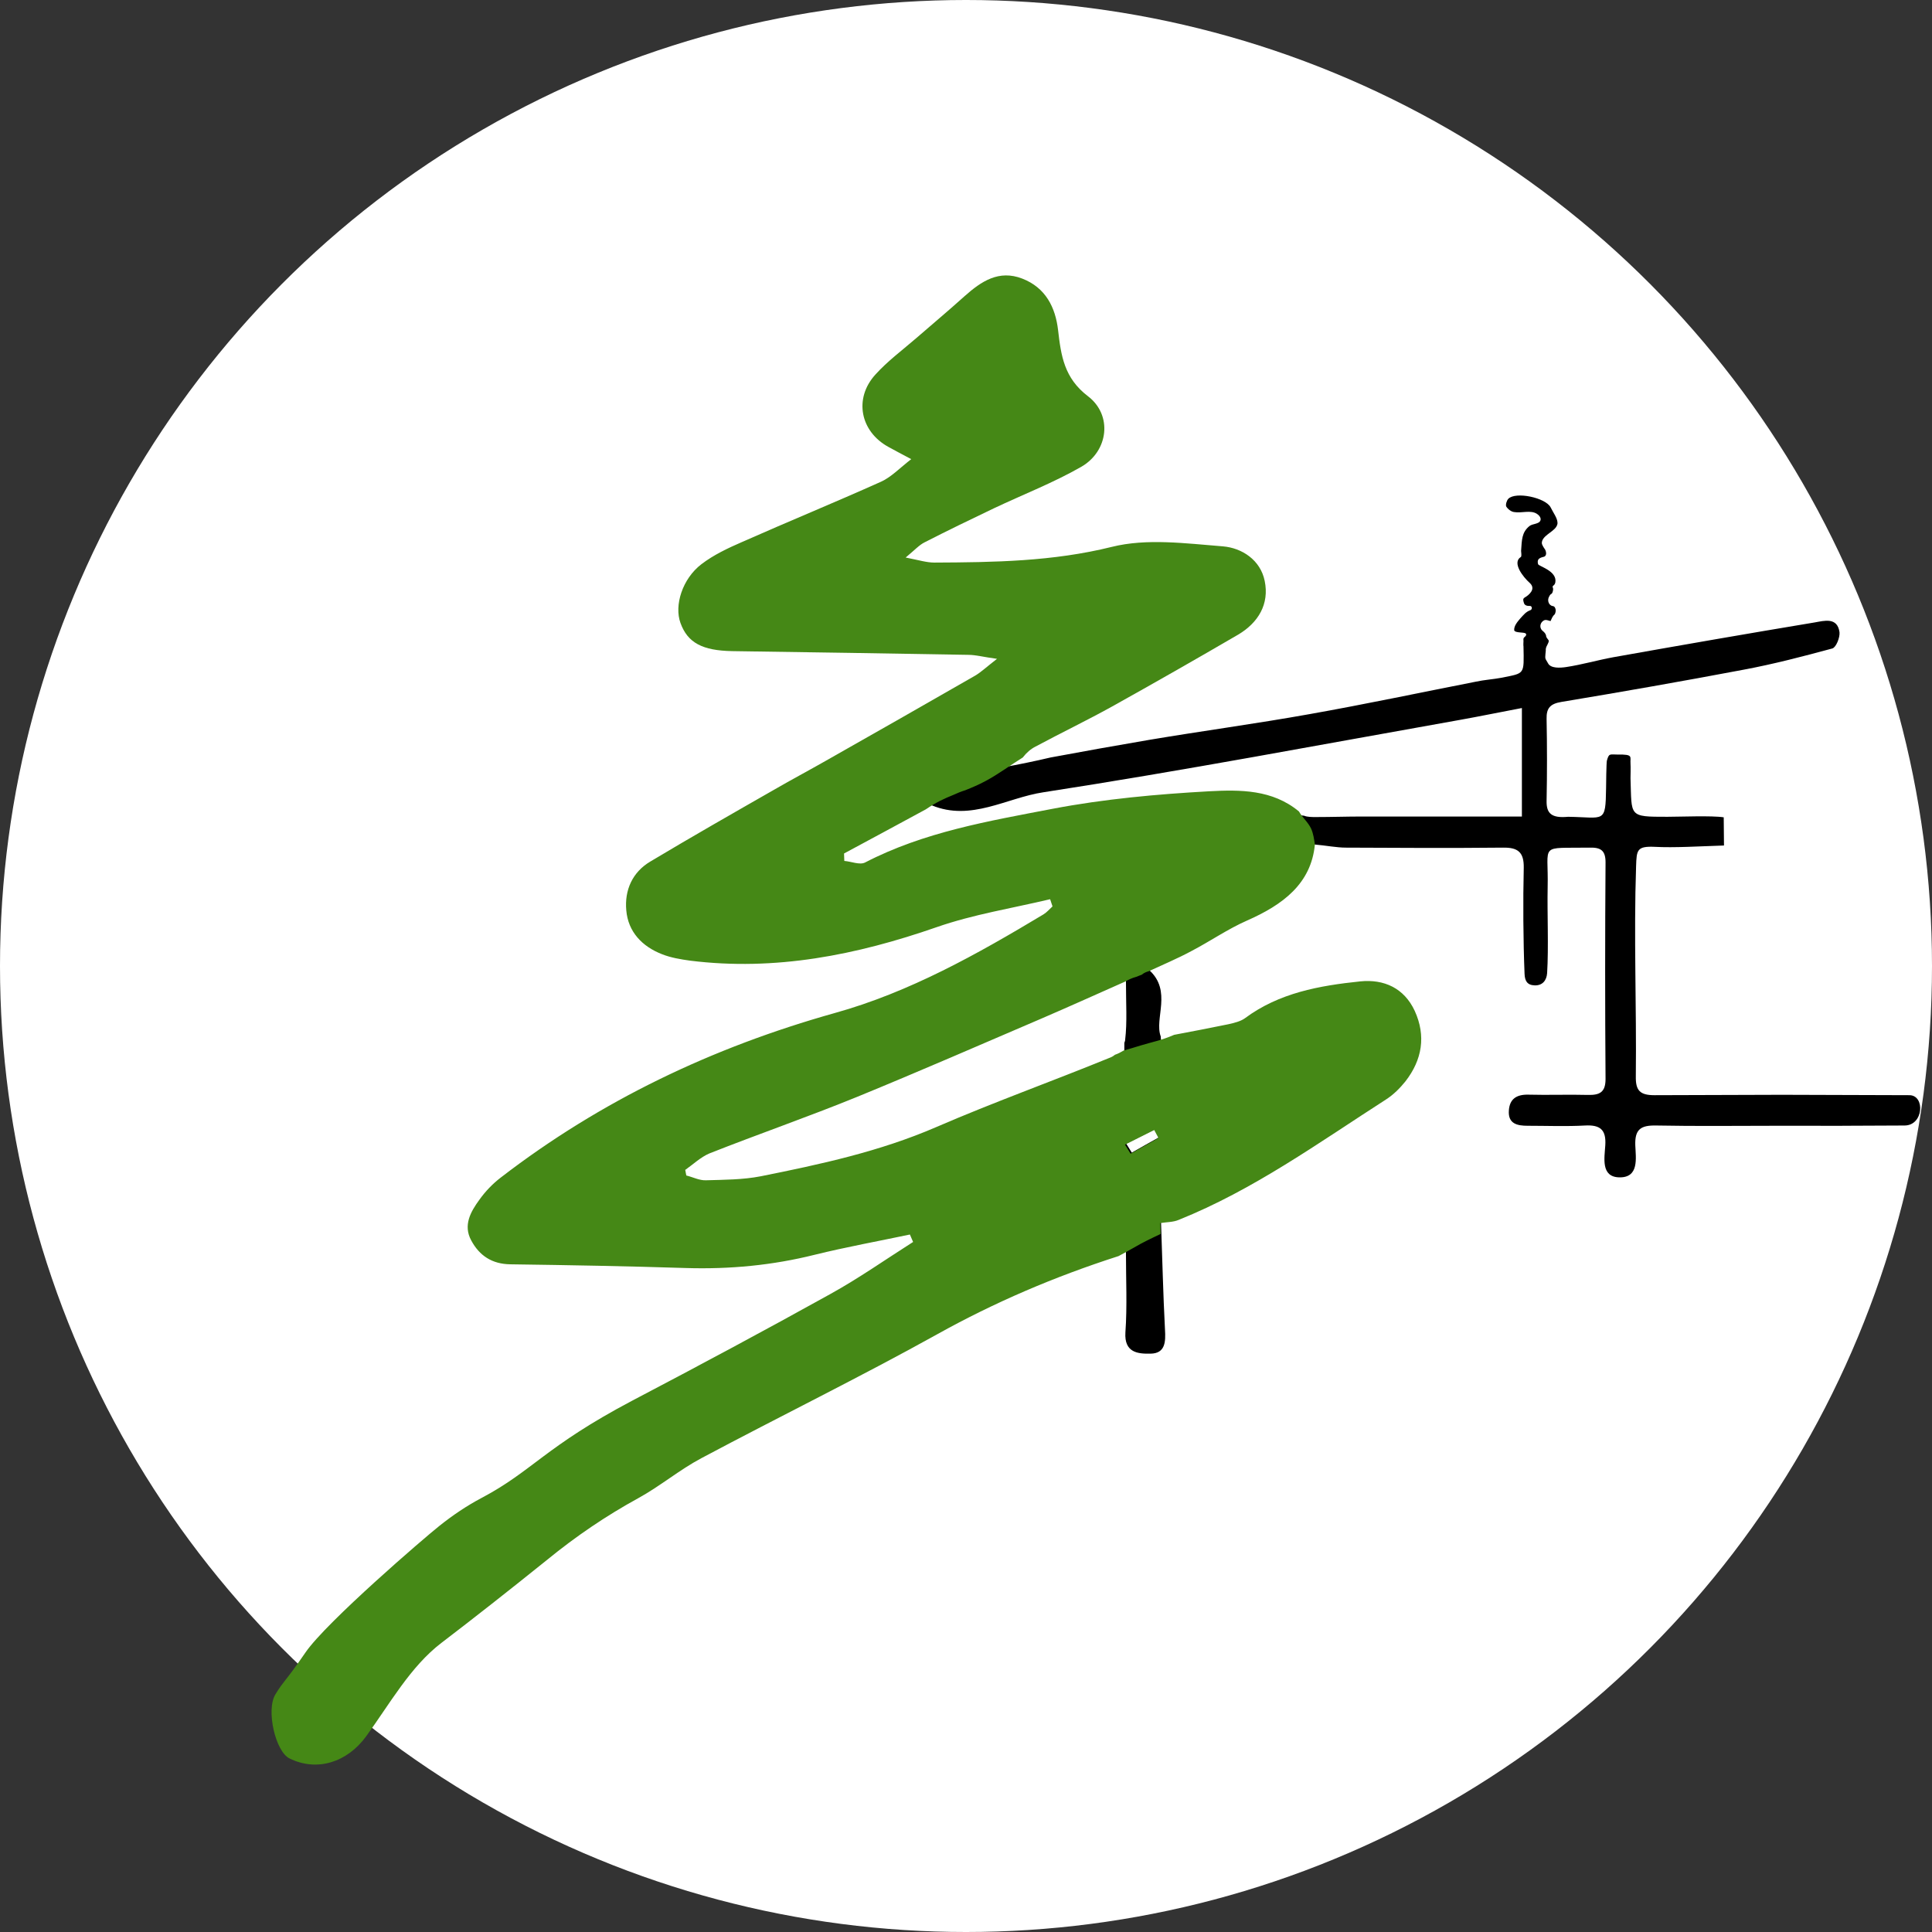<?xml version="1.0" encoding="UTF-8"?>
<svg width="755px" height="755px" viewBox="0 0 755 755" version="1.1" xmlns="http://www.w3.org/2000/svg" xmlns:xlink="http://www.w3.org/1999/xlink">
    <rect x="0" y="0" width="755" height="755" fill="#333333" stroke="none"/>
    <!-- Generator: Sketch 47.1 (45422) - http://www.bohemiancoding.com/sketch -->
    <title>logo-delpuente-simple-white-circle</title>
    <desc>Created with Sketch.</desc>
    <defs></defs>
    <g id="Page-1" stroke="none" stroke-width="1" fill="none" fill-rule="evenodd">
        <g id="logo-delpuente-simple-white-circle">
            <circle id="Oval" fill="#FFFFFF" cx="377.5" cy="377.5" r="377.5"></circle>
            <g id="delpuente-logo-1" transform="translate(106, 107)" fill-rule="nonzero">
                <g id="isologo">
                    <path d="M347.701,370.344 C347.909,370.344 348.013,370.344 348.22,370.24 C345.107,358.706 346.664,346.548 349.258,334.806 C349.05,326.597 349.258,318.388 349.569,310.283 C348.532,306.23 347.805,302.177 347.598,298.021 C347.598,298.021 347.598,298.021 347.598,298.021 C345.003,291.059 352.164,280.252 343.031,272.043 C343.031,272.043 343.031,272.043 343.031,272.043 C343.031,272.043 342.927,272.043 342.927,271.939 C342.72,272.043 342.512,272.147 342.201,272.147 C339.399,273.186 336.597,274.329 333.795,275.472 C333.691,275.68 333.691,275.888 333.587,276.095 C333.691,275.991 333.795,275.991 334.003,275.888 C334.003,285.24 334.521,292.41 333.691,299.372 C333.691,299.787 333.484,300.203 333.38,300.515 C333.38,300.515 333.38,300.515 333.38,300.619 C333.38,304.879 333.38,309.14 332.757,313.296 C332.965,313.712 333.069,314.231 333.172,314.751 C333.276,318.076 332.861,321.297 332.238,324.519 C333.484,338.962 333.172,353.51 332.342,368.058 C332.653,372.318 332.861,376.475 332.965,380.735 C332.965,381.566 332.757,382.19 332.446,382.606 C332.965,382.398 333.484,382.294 334.003,382.086 C334.003,393.101 334.521,403.388 333.795,413.675 C333.276,421.677 338.776,422.092 343.654,421.988 C349.362,421.885 349.569,417.416 349.258,412.532 C348.532,398.712 348.22,384.58 347.701,370.344 Z M336.286,343.431 C335.559,342.288 334.833,341.041 334.106,339.898 C337.946,338.027 341.682,336.053 345.522,334.182 C346.041,335.222 346.664,336.261 347.182,337.3 C343.654,339.274 339.918,341.352 336.286,343.431 Z" id="Shape" fill="#000000"></path>
                    <path d="M567.607,212.397 C563.145,211.67 550.277,212.189 545.606,212.189 C530.247,212.189 531.7,212.189 531.181,197.122 C531.181,196.291 531.285,192.758 531.181,191.407 C530.974,188.705 532.427,187.77 526.2,187.874 C523.087,187.874 522.775,187.25 521.945,190.264 C521.737,191.199 521.634,199.824 521.634,200.967 C521.426,214.995 521.011,212.397 506.793,212.189 C500.255,212.813 498.284,210.838 498.387,205.954 C498.595,195.355 498.595,184.652 498.387,173.949 C498.284,169.793 499.736,168.026 504.199,167.299 C527.964,163.35 551.626,159.194 575.287,154.726 C587.014,152.543 598.533,149.53 610.053,146.413 C611.506,145.997 613.062,142.152 612.855,140.074 C612.025,134.047 606.836,135.606 603.203,136.229 C576.948,140.594 550.692,145.166 524.436,149.842 C518.209,150.985 512.19,152.751 505.963,153.686 C503.784,153.998 499.944,154.31 498.906,152.128 C498.076,150.673 497.868,150.569 497.868,149.738 C497.868,149.114 497.972,148.283 498.076,147.244 C497.972,145.997 498.491,145.477 498.802,144.75 C499.01,144.334 499.321,143.711 499.218,143.295 C498.906,142.672 498.18,142.256 498.18,141.321 C497.765,139.97 496.727,139.658 496.312,138.931 C495.585,137.788 496,136.229 497.246,135.502 C498.076,134.982 499.01,135.502 499.944,135.71 C500.463,134.567 500.67,133.839 501.604,133.008 C502.123,131.865 502.02,130.93 501.501,130.202 C501.189,129.787 500.67,129.891 500.255,129.683 C499.01,129.059 498.699,127.397 499.321,126.254 C499.84,125.318 499.633,125.526 500.463,124.903 C500.774,124.591 501.086,123.24 500.878,122.825 C500.359,121.578 501.501,122.201 501.812,120.538 C502.539,116.07 495.274,114.304 495.066,113.472 C494.236,110.563 497.35,110.875 497.765,110.355 C498.387,109.732 498.284,108.796 497.868,107.861 C497.142,106.822 496.519,105.783 496.519,105.263 C496.519,102.458 500.67,101.107 502.123,98.925 C502.435,98.405 502.746,97.782 502.642,97.158 C502.539,95.392 501.086,93.521 499.944,91.235 C497.972,87.494 486.349,85 483.443,87.91 C482.821,88.533 482.302,90.196 482.613,90.923 C483.236,91.963 484.585,93.002 485.726,93.106 C488.632,93.625 492.161,92.17 494.651,93.833 C495.482,94.352 496.312,95.392 496,96.327 C495.482,97.886 492.887,97.574 491.642,98.613 C488.632,101.107 488.736,104.016 488.425,108.277 C488.425,108.796 488.736,110.355 488.321,110.667 C484.792,112.849 489.151,118.46 491.849,120.85 C493.717,122.617 492.472,124.175 491.953,124.799 C489.981,127.085 488.632,126.046 489.566,128.748 C489.981,129.994 491.849,129.787 491.849,129.787 C492.783,129.787 492.887,131.137 492.057,131.449 C490.293,132.073 489.359,133.32 488.113,134.671 C486.972,136.021 485.623,137.58 485.726,139.243 C485.83,140.282 488.84,140.074 489.878,140.386 C490.812,140.697 490.396,141.529 489.67,142.048 C489.359,142.256 489.255,142.776 489.359,143.399 C489.359,143.711 489.255,145.27 489.359,145.581 C489.566,156.804 489.981,155.973 480.849,157.843 C477.528,158.466 473.999,158.674 470.679,159.402 C448.989,163.662 427.403,168.234 405.713,172.079 C384.854,175.82 363.891,178.625 342.927,182.159 C330.163,184.341 317.294,186.627 304.53,189.017 C298.407,190.472 292.18,191.718 286.057,192.861 C268.103,196.291 250.15,199.72 232.3,203.564 C227.63,204.604 223.064,205.747 218.601,207.201 C216.629,207.825 216.941,207.721 214.761,208.76 C212.997,210.942 211.856,212.813 210.818,214.787 C211.544,215.722 212.478,216.554 213.412,217.489 C214.865,218.84 216.422,220.087 217.978,221.23 C222.856,220.918 227.734,220.918 232.715,221.333 C240.706,217.073 248.697,212.709 256.688,208.448 C257.207,208.137 257.829,207.617 258.141,207.721 C273.5,214.06 287.302,204.811 301.624,202.629 C356.211,194.212 410.487,183.925 464.867,174.261 C472.443,172.91 479.915,171.352 488.736,169.689 L488.736,212.085 C467.565,212.085 446.913,212.085 426.261,212.085 C420.242,212.085 414.223,212.293 408.204,212.293 C406.751,212.293 404.883,212.293 403.638,211.774 C402.808,211.67 401.874,211.566 401.043,211.462 C402.6,213.644 404.053,214.995 404.987,216.761 C405.921,218.632 406.44,220.606 406.336,222.58 C406.751,222.684 407.062,222.892 407.478,222.996 C412.355,223.412 416.195,224.243 420.035,224.243 C440.479,224.347 460.923,224.451 481.368,224.243 C487.283,224.139 489.566,226.113 489.462,232.14 C489.151,244.818 489.255,260.82 489.774,273.498 C489.878,276.199 490.708,277.966 493.717,278.07 C496.831,278.174 498.387,276.095 498.595,273.29 C499.218,263.21 498.595,249.806 498.802,239.726 C499.218,222.269 495.066,224.555 515.199,224.243 C519.351,224.139 521.426,225.178 521.426,229.958 C521.219,258.222 521.219,286.383 521.426,314.647 C521.426,319.842 519.143,320.986 514.577,320.882 C506.793,320.674 499.01,320.986 491.227,320.778 C486.66,320.674 483.962,322.44 483.651,326.909 C483.236,332.208 486.972,332.935 491.019,332.935 C498.491,332.935 505.963,333.247 513.435,332.832 C519.351,332.52 521.737,334.494 521.322,340.625 C521.011,345.509 519.558,352.887 526.719,353.094 C534.606,353.302 533.257,345.613 533.049,340.521 C532.842,334.286 535.229,332.728 541.144,332.832 C556.918,333.143 572.796,332.935 588.571,332.935 C643.573,332.935 583.26,333.039 638.262,332.832 C645.735,332.832 646.357,321.089 640.234,320.986 C568.627,320.778 612.128,320.778 540.521,320.986 C534.814,320.986 533.153,319.115 533.257,313.608 C533.568,286.279 532.427,258.846 533.361,231.517 C533.568,225.178 533.672,223.62 540.625,223.931 C548.305,224.347 557.852,223.723 567.711,223.412" id="Shape" fill="#000000"></path>
                    <path d="M446.862,288.045 C442.711,279.109 434.823,275.576 425.587,276.511 C409.605,278.174 393.831,280.979 380.444,290.955 C378.679,292.202 376.293,292.721 374.113,293.241 C367.056,294.696 359.999,296.047 352.839,297.397 C347.857,299.58 343.81,300.307 339.763,301.554 C337.479,302.281 335.3,302.905 333.121,303.528 C332.083,304.152 330.941,304.775 329.696,305.191 C329.073,305.71 328.347,306.126 327.724,306.334 C305.101,315.582 282.166,323.791 259.853,333.455 C237.748,343.015 214.606,348.003 191.256,352.679 C184.303,354.03 177.038,354.03 169.877,354.238 C167.283,354.341 164.792,352.991 162.198,352.367 C162.094,351.64 161.887,350.912 161.783,350.185 C164.896,348.003 167.802,345.197 171.227,343.742 C190.426,336.157 209.936,329.402 229.031,321.609 C253.108,311.737 276.977,301.346 300.949,291.059 C311.327,286.591 321.705,281.914 333.64,276.615 C334.885,275.888 336.442,275.16 337.998,274.744 C339.244,274.225 339.659,274.121 340.178,273.913 C341.008,273.186 342.046,272.77 342.876,272.562 C348.48,269.965 354.188,267.575 359.584,264.665 C366.952,260.82 373.802,256.04 381.378,252.715 C395.284,246.584 406.388,238.375 407.841,222.996 C407.53,220.918 407.218,218.736 406.388,216.865 C405.247,214.371 402.964,212.501 401.614,210.111 C391.237,201.486 378.576,201.59 366.641,202.214 C346.093,203.357 325.441,205.227 305.308,209.072 C280.401,213.852 255.079,218.112 232.041,230.062 C229.965,231.101 226.644,229.646 223.946,229.439 C223.946,228.503 223.842,227.568 223.842,226.529 C234.531,220.814 245.221,214.995 255.806,209.28 C259.853,206.474 263.174,205.019 266.495,203.668 C268.052,202.941 269.608,202.318 271.269,201.798 C273.863,200.759 276.562,199.616 279.052,198.265 C284.137,195.563 288.807,192.03 293.685,189.017 C295.138,187.146 296.798,185.692 298.666,184.756 C308.525,179.457 318.696,174.573 328.451,169.169 C345.055,159.921 361.452,150.569 377.849,141.009 C385.736,136.333 390.095,129.059 388.227,120.019 C386.567,111.81 379.302,107.134 371.934,106.51 C357.405,105.367 342.149,103.289 328.451,106.718 C305.412,112.433 282.373,112.745 259.127,112.849 C256.117,112.849 253.211,111.914 247.919,110.875 C251.551,107.861 253.211,105.991 255.287,104.952 C264.212,100.379 273.241,96.015 282.373,91.651 C293.789,86.247 305.62,81.675 316.516,75.44 C327.205,69.31 328.866,55.178 319.111,47.8 C309.874,40.734 308.629,32.005 307.488,22.029 C306.45,13.093 302.61,5.403 293.477,1.87 C284.345,-1.663 277.496,2.91 270.958,8.729 C264.835,14.236 258.4,19.639 252.174,25.043 C246.777,29.719 240.862,34.083 236.088,39.383 C227.578,48.735 230.173,61.62 241.173,67.647 C243.56,68.998 246.051,70.245 250.098,72.427 C245.428,76.064 242.211,79.493 238.267,81.26 C220.21,89.365 201.945,96.846 183.888,104.848 C178.387,107.238 172.887,109.835 168.113,113.472 C160.641,119.188 157.424,129.579 159.915,136.437 C162.717,144.23 168.528,147.244 180.152,147.452 C210.87,147.867 241.692,148.387 272.41,148.907 C275.316,148.907 278.222,149.738 283.619,150.465 C279.467,153.686 277.392,155.661 275.109,157.012 C255.702,168.13 236.296,179.249 216.785,190.264 C210.04,194.108 203.19,197.745 196.549,201.59 C180.359,210.838 164.17,220.087 148.188,229.646 C141.131,233.803 138.018,240.869 138.744,248.766 C139.47,257.183 144.971,262.898 152.754,265.912 C156.179,267.263 159.915,267.886 163.651,268.406 C196.964,272.562 228.72,266.224 260.061,255.313 C274.382,250.325 289.534,247.935 304.374,244.402 C304.685,245.337 304.997,246.272 305.308,247.208 C304.167,248.247 303.129,249.494 301.78,250.325 C275.835,265.912 249.372,280.771 220.21,288.877 C172.472,302.281 128.781,323.064 89.657,353.198 C86.544,355.588 83.638,358.602 81.355,361.823 C77.93,366.499 74.92,371.799 78.137,377.722 C81.355,383.749 86.336,386.97 93.393,387.074 C116.328,387.386 139.263,387.801 162.094,388.529 C179.114,389.048 195.822,387.489 212.427,383.333 C224.672,380.32 237.23,378.033 249.579,375.436 C249.994,376.371 250.409,377.41 250.825,378.345 C240.032,385.203 229.55,392.581 218.446,398.712 C192.812,412.948 166.972,426.768 141.027,440.381 C106.988,458.358 102.165,467.811 82.206,478.367 C76.346,481.466 70.79,485.225 65.601,489.381 C60.205,493.642 21.581,526.82 13.401,538.73 C5.221,550.64 5.202,549.329 1.674,555.044 C-2.166,561.175 1.674,577.593 7.174,580.191 C17.967,585.491 29.694,581.646 37.062,571.566 C46.299,558.889 54.393,544.237 66.535,534.989 C79.058,525.429 92.813,514.622 107.801,502.569 C119.089,493.323 130.995,485.271 143.518,478.413 C152.028,473.737 159.5,467.398 168.113,462.826 C198.728,446.512 229.965,431.237 260.268,414.403 C282.685,401.933 305.931,391.958 331.149,383.853 C333.225,382.71 335.196,381.67 337.168,380.527 C340.489,378.553 344.017,376.89 347.546,375.228 C347.546,373.773 347.442,372.422 347.442,370.967 C349.829,370.552 352.424,370.656 354.603,369.72 C383.868,357.978 409.294,339.586 435.654,322.648 C438.559,320.778 441.05,318.284 443.23,315.582 C449.768,307.165 451.324,297.813 446.862,288.045 Z M335.819,343.846 C335.093,342.703 334.366,341.456 333.64,340.313 C337.479,338.443 341.215,336.468 345.055,334.598 C345.574,335.637 346.197,336.676 346.716,337.715 C343.187,339.69 339.451,341.768 335.819,343.846 Z" id="Shape" fill="#458816"></path>
                </g>
            </g>
        </g>
    </g>
</svg>
